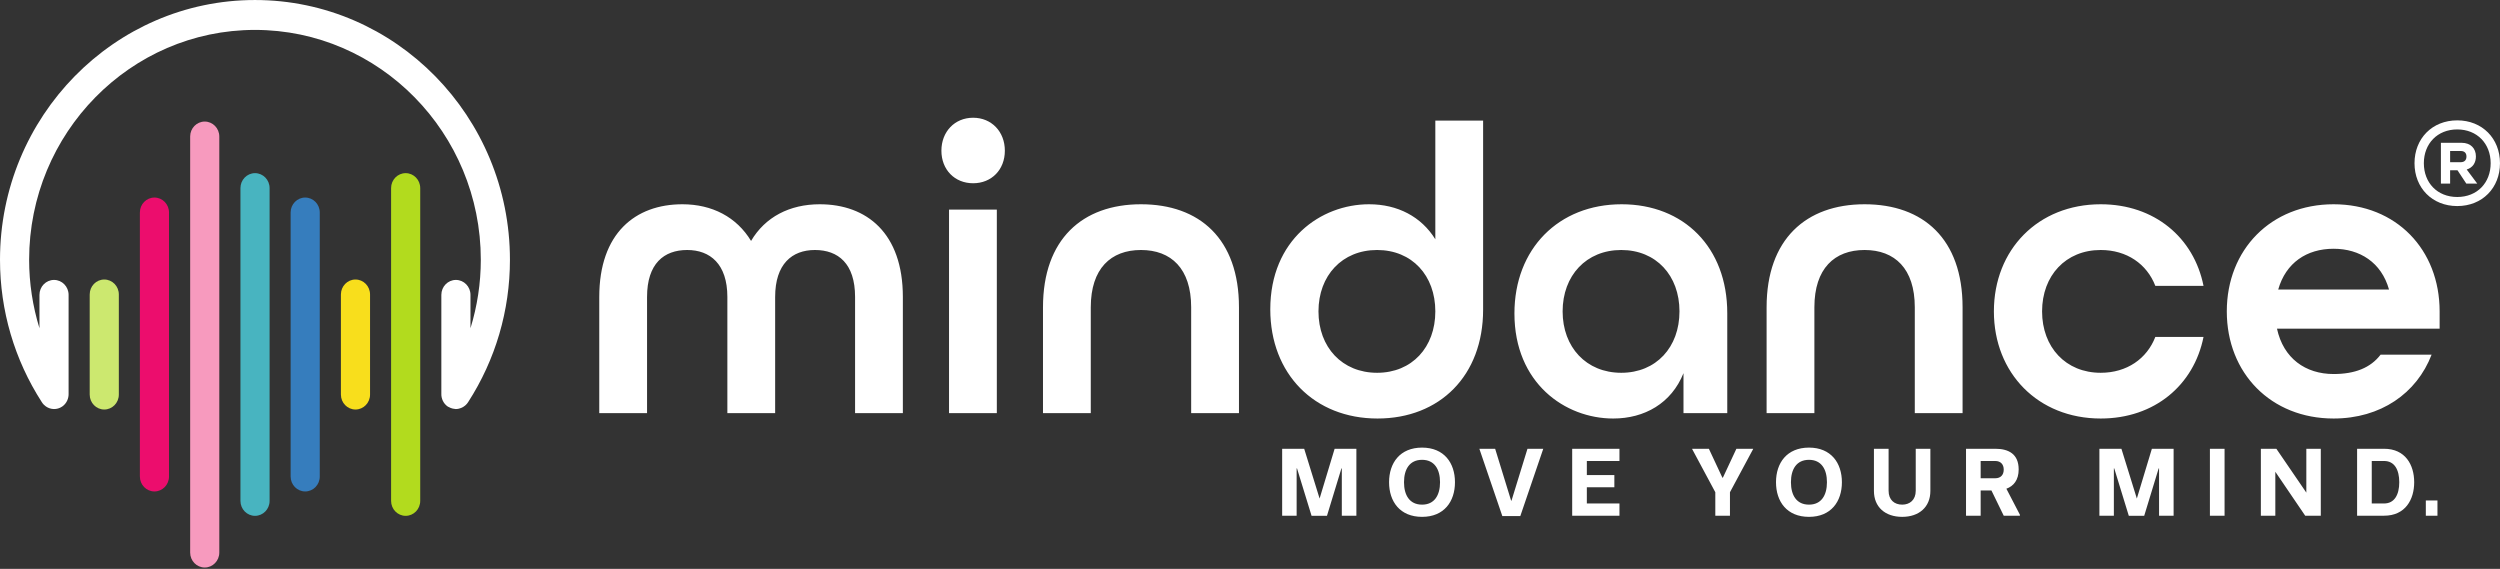 <svg width="167" height="38" viewBox="0 0 167 38" fill="none" xmlns="http://www.w3.org/2000/svg">
<rect x="0" y="0" width="167" height="38" fill="#333333" stroke="none"/>
<path d="M40.031 27.599H43.223V19.837C43.223 17.608 44.35 16.7 45.906 16.7C47.435 16.7 48.588 17.636 48.588 19.837V27.599H51.78V19.837C51.78 17.636 52.907 16.7 54.436 16.7C55.992 16.7 57.119 17.608 57.119 19.837V27.599H60.311V19.837C60.311 15.571 57.896 13.645 54.758 13.645C52.746 13.645 51.11 14.498 50.171 16.094C49.206 14.498 47.569 13.645 45.584 13.645C42.446 13.645 40.031 15.571 40.031 19.837V27.599ZM65.005 12.241C66.239 12.241 67.124 11.333 67.124 10.067C67.124 8.8 66.239 7.865 65.005 7.865C63.771 7.865 62.886 8.8 62.886 10.067C62.886 11.333 63.771 12.241 65.005 12.241ZM63.395 27.599H66.588V14.002H63.395V27.599ZM69.672 27.599H72.864V20.526C72.864 17.938 74.206 16.7 76.217 16.7C78.229 16.7 79.57 17.938 79.57 20.526V27.599H82.763V20.526C82.763 15.957 80.134 13.645 76.217 13.645C72.301 13.645 69.672 15.984 69.672 20.526V27.599ZM92.017 27.957C96.175 27.957 99.072 25.095 99.072 20.691V8.057H95.88V15.984C94.941 14.47 93.358 13.645 91.454 13.645C88.235 13.645 84.855 16.012 84.855 20.663C84.855 24.985 87.805 27.957 92.017 27.957ZM91.99 24.902C89.656 24.902 88.074 23.195 88.074 20.801C88.074 18.406 89.656 16.7 91.99 16.7C94.324 16.7 95.88 18.406 95.88 20.801C95.88 23.195 94.324 24.902 91.99 24.902ZM107.763 27.957C109.855 27.957 111.652 26.939 112.457 24.929V27.599H115.381V20.911C115.381 16.535 112.484 13.645 108.326 13.645C104.115 13.645 101.164 16.617 101.164 20.939C101.164 25.59 104.544 27.957 107.763 27.957ZM108.299 24.902C105.965 24.902 104.383 23.195 104.383 20.801C104.383 18.406 105.965 16.7 108.299 16.7C110.633 16.7 112.189 18.406 112.189 20.801C112.189 23.195 110.633 24.902 108.299 24.902ZM118.009 27.599H121.201V20.526C121.201 17.938 122.543 16.7 124.555 16.7C126.566 16.7 127.908 17.938 127.908 20.526V27.599H131.1V20.526C131.1 15.957 128.471 13.645 124.555 13.645C120.638 13.645 118.009 15.984 118.009 20.526V27.599ZM140.328 27.957C143.922 27.957 146.551 25.728 147.195 22.507H143.976C143.412 23.966 142.071 24.902 140.328 24.902C137.994 24.902 136.411 23.195 136.411 20.801C136.411 18.406 137.994 16.7 140.328 16.7C142.071 16.7 143.412 17.636 143.976 19.095H147.195C146.551 15.874 143.922 13.645 140.328 13.645C136.143 13.645 133.192 16.672 133.192 20.801C133.192 24.929 136.143 27.957 140.328 27.957ZM155.885 27.957C159.024 27.957 161.438 26.278 162.431 23.691H159.024C158.353 24.572 157.307 24.985 155.885 24.985C154.007 24.985 152.532 23.939 152.103 21.957H162.967V20.801C162.967 16.672 160.07 13.645 155.885 13.645C151.701 13.645 148.75 16.672 148.75 20.801C148.75 24.929 151.701 27.957 155.885 27.957ZM152.184 19.342C152.693 17.553 154.088 16.617 155.885 16.617C157.629 16.617 159.077 17.526 159.587 19.342H152.184Z" fill="white"/>
<path d="M164.144 13.765C165.818 13.765 166.999 12.553 166.999 10.903C166.999 9.253 165.818 8.04 164.144 8.04C162.47 8.04 161.289 9.253 161.289 10.903C161.289 12.553 162.47 13.765 164.144 13.765ZM164.144 13.159C162.807 13.159 161.913 12.207 161.913 10.903C161.913 9.598 162.815 8.646 164.144 8.646C165.473 8.646 166.376 9.598 166.376 10.903C166.376 12.207 165.481 13.159 164.144 13.159ZM163.053 12.266H163.668V11.374H164.16L164.751 12.266H165.481L164.776 11.323C165.186 11.197 165.391 10.869 165.391 10.448C165.391 9.909 165.03 9.539 164.439 9.539H163.053V12.266ZM163.668 10.835V10.086H164.374C164.644 10.086 164.759 10.238 164.759 10.456C164.759 10.675 164.644 10.835 164.374 10.835H163.668Z" fill="white"/>
<path d="M31.272 26.861C33.099 24.03 34.064 20.743 34.064 17.352C34.064 7.785 26.424 0.001 17.032 0.001C7.641 0.001 0 7.785 0 17.352C0 20.743 0.965 24.03 2.792 26.861C2.83 26.922 2.874 26.98 2.925 27.031C2.965 27.072 3.009 27.108 3.054 27.14C3.058 27.143 3.061 27.147 3.066 27.15C3.383 27.372 3.812 27.39 4.152 27.159C4.448 26.957 4.598 26.617 4.582 26.277V19.697C4.582 19.146 4.146 18.699 3.609 18.699C3.072 18.699 2.636 19.146 2.636 19.697V21.926C2.184 20.455 1.946 18.917 1.946 17.352C1.946 8.886 8.714 1.998 17.032 1.998C25.351 1.998 32.118 8.886 32.118 17.352C32.118 18.917 31.88 20.455 31.428 21.926V19.697C31.428 19.146 30.992 18.699 30.455 18.699C29.918 18.699 29.482 19.146 29.482 19.697V26.277C29.466 26.617 29.616 26.957 29.912 27.159C29.946 27.182 29.983 27.192 30.019 27.21C30.047 27.224 30.074 27.239 30.104 27.251C30.149 27.268 30.193 27.284 30.24 27.294C30.269 27.301 30.3 27.303 30.33 27.308C30.37 27.312 30.409 27.325 30.449 27.325C30.517 27.325 30.585 27.315 30.651 27.3H30.651C30.692 27.291 30.731 27.276 30.771 27.262C30.801 27.251 30.831 27.241 30.86 27.227C30.891 27.213 30.92 27.195 30.95 27.177C30.987 27.154 31.022 27.129 31.056 27.102C31.076 27.085 31.097 27.069 31.116 27.05C31.176 26.994 31.228 26.931 31.272 26.861Z" fill="white"/>
<path d="M6.965 27.356C6.428 27.356 5.992 26.909 5.992 26.358V19.67C5.992 19.118 6.428 18.671 6.965 18.671C7.502 18.671 7.938 19.118 7.938 19.67V26.358C7.938 26.909 7.502 27.356 6.965 27.356Z" fill="#CCE86F"/>
<path d="M13.676 37.91C13.139 37.91 12.703 37.463 12.703 36.912V9.118C12.703 8.567 13.139 8.12 13.676 8.12C14.213 8.12 14.649 8.567 14.649 9.118V36.912C14.649 37.463 14.213 37.91 13.676 37.91Z" fill="#F79ABE"/>
<path d="M17.035 34.458C16.498 34.458 16.062 34.011 16.062 33.46V12.564C16.062 12.013 16.498 11.566 17.035 11.566C17.573 11.566 18.009 12.013 18.009 12.564V33.46C18.009 34.011 17.573 34.458 17.035 34.458Z" fill="#48B4C0"/>
<path d="M20.387 32.829C19.85 32.829 19.414 32.382 19.414 31.831V14.194C19.414 13.643 19.85 13.196 20.387 13.196C20.924 13.196 21.36 13.643 21.36 14.194V31.831C21.36 32.382 20.924 32.829 20.387 32.829Z" fill="#367DBD"/>
<path d="M23.746 27.356C23.209 27.356 22.773 26.909 22.773 26.358V19.67C22.773 19.118 23.209 18.671 23.746 18.671C24.284 18.671 24.719 19.118 24.719 19.67V26.358C24.719 26.909 24.284 27.356 23.746 27.356Z" fill="#F8DE1C"/>
<path d="M27.098 34.458C26.561 34.458 26.125 34.011 26.125 33.46V12.564C26.125 12.013 26.561 11.566 27.098 11.566C27.635 11.566 28.071 12.013 28.071 12.564V33.46C28.071 34.011 27.635 34.458 27.098 34.458Z" fill="#B2DB1E"/>
<path d="M10.317 32.829C9.779 32.829 9.344 32.382 9.344 31.831V14.194C9.344 13.643 9.779 13.196 10.317 13.196C10.854 13.196 11.29 13.643 11.29 14.194V31.831C11.29 32.382 10.854 32.829 10.317 32.829Z" fill="#EC0D6D"/>
<path d="M89.608 31.287H89.633V34.449H90.606V29.978H89.153L88.149 33.302L87.12 29.978H85.648V34.449H86.615V31.287H86.64L87.612 34.455H88.642L89.608 31.287ZM93.788 32.213C93.788 31.338 94.167 30.716 94.994 30.716C95.815 30.716 96.194 31.338 96.194 32.213C96.194 33.088 95.815 33.71 94.994 33.71C94.167 33.71 93.788 33.088 93.788 32.213ZM92.79 32.213C92.79 33.503 93.517 34.526 94.994 34.526C96.466 34.526 97.192 33.503 97.192 32.213C97.192 30.924 96.466 29.9 94.994 29.9C93.517 29.9 92.79 30.924 92.79 32.213ZM100.968 33.444H100.943L99.876 29.978H98.821L100.356 34.475H101.556L103.09 29.978H102.035L100.968 33.444ZM107.839 31.734H106.001V30.794H108.18V29.978H105.022V34.449H108.18V33.632H106.001V32.55H107.839V31.734ZM115.056 31.909L114.153 29.978H113.036V29.997L114.583 32.881V34.449H115.561V32.881L117.109 29.997V29.978H115.991L115.088 31.909H115.056ZM119.635 32.213C119.635 31.338 120.013 30.716 120.841 30.716C121.662 30.716 122.04 31.338 122.04 32.213C122.04 33.088 121.662 33.71 120.841 33.71C120.013 33.71 119.635 33.088 119.635 32.213ZM118.637 32.213C118.637 33.503 119.363 34.526 120.841 34.526C122.312 34.526 123.039 33.503 123.039 32.213C123.039 30.924 122.312 29.9 120.841 29.9C119.363 29.9 118.637 30.924 118.637 32.213ZM125.179 29.978V32.796C125.179 33.872 125.931 34.526 127.067 34.526C128.191 34.526 128.949 33.872 128.949 32.796V29.978H127.971V32.783C127.971 33.399 127.572 33.71 127.067 33.71C126.55 33.71 126.158 33.399 126.158 32.783V29.978H125.179ZM134.847 31.358C134.847 30.315 134.159 29.978 133.287 29.978H131.33V34.449H132.308V32.764H133.028L133.849 34.449H134.929V34.384L134.026 32.647C134.506 32.472 134.847 32.071 134.847 31.358ZM132.308 30.794H133.281C133.647 30.794 133.849 31.021 133.849 31.371C133.849 31.721 133.647 31.948 133.281 31.948H132.308V30.794ZM144.199 31.287H144.225V34.449H145.197V29.978H143.745L142.741 33.302L141.711 29.978H140.24V34.449H141.206V31.287H141.231L142.204 34.455H143.233L144.199 31.287ZM147.622 29.978V34.449H148.601V29.978H147.622ZM151.992 34.449V31.514L153.987 34.449H155.029V29.978H154.063V32.907L152.061 29.978H151.026V34.449H151.992ZM157.454 29.978V34.449H159.26C160.675 34.449 161.268 33.373 161.268 32.213C161.268 31.053 160.675 29.978 159.26 29.978H157.454ZM159.26 30.794C159.948 30.794 160.271 31.371 160.271 32.213C160.271 33.056 159.942 33.632 159.26 33.632H158.433V30.794H159.26ZM162.822 33.431H162.045V34.449H162.822V33.431Z" fill="white"/>
</svg>
